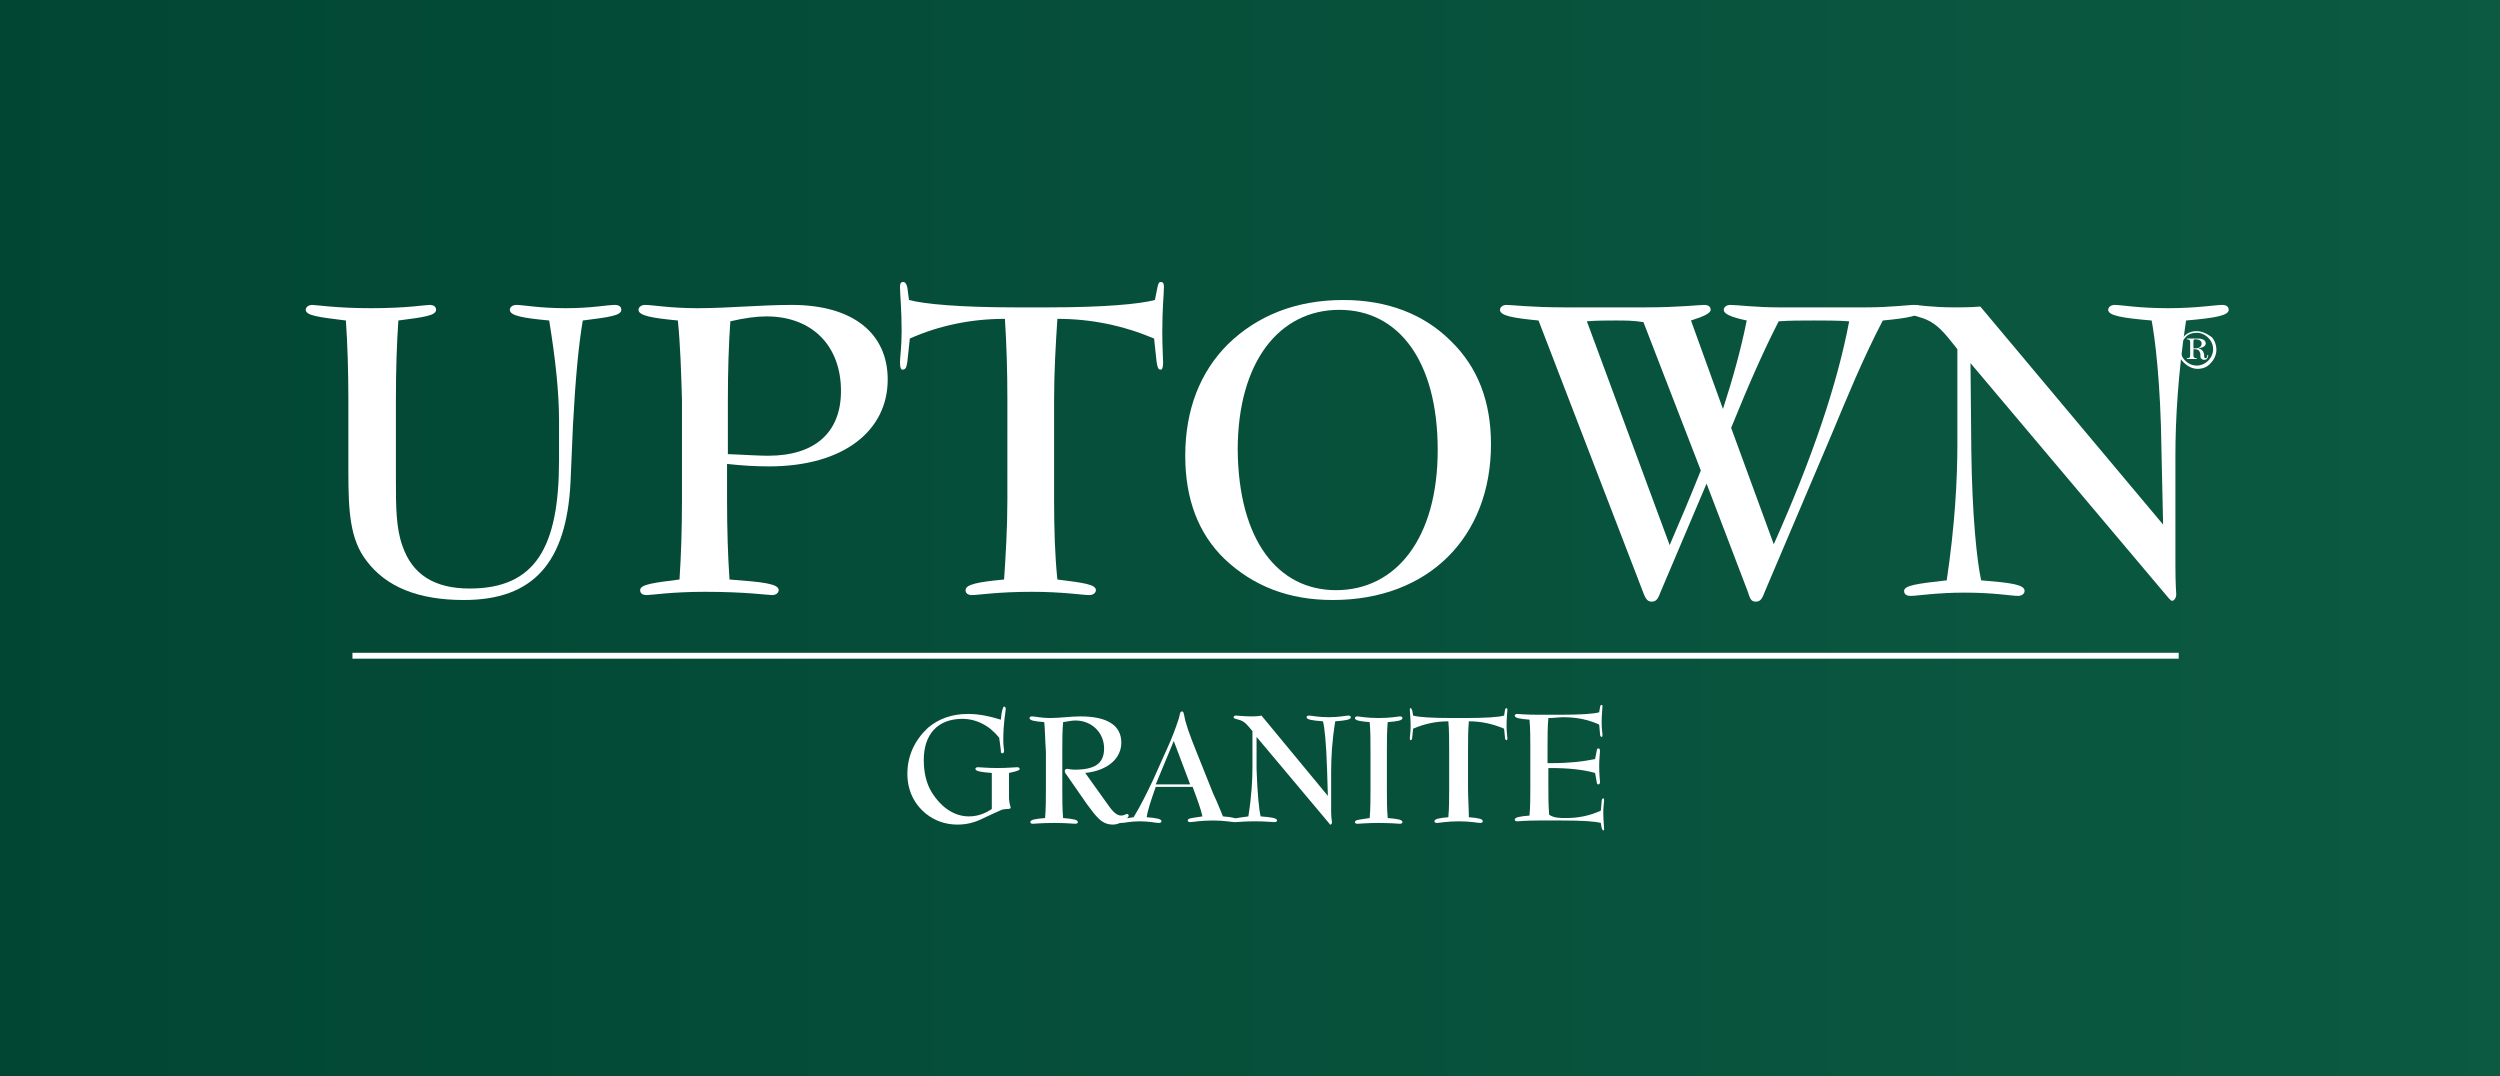 <?xml version="1.0" encoding="utf-8"?>
<!-- Generator: Adobe Illustrator 23.0.0, SVG Export Plug-In . SVG Version: 6.00 Build 0)  -->
<svg version="1.1" id="Layer_1" xmlns="http://www.w3.org/2000/svg" xmlns:xlink="http://www.w3.org/1999/xlink" x="0px" y="0px"
	 viewBox="0 0 305 131.3" style="enable-background:new 0 0 305 131.3;" xml:space="preserve">
<rect x="0" y="0" width="305" height="131.3" fill="#808080" stroke="none"/>
<style type="text/css">
	.st0{clip-path:url(#SVGID_2_);}
	.st1{clip-path:url(#SVGID_4_);}
	.st2{clip-path:url(#SVGID_6_);}
	.st3{clip-path:url(#SVGID_8_);fill:url(#SVGID_9_);}
	.st4{clip-path:url(#SVGID_11_);}
	.st5{clip-path:url(#SVGID_13_);}
	.st6{clip-path:url(#SVGID_15_);}
	.st7{clip-path:url(#SVGID_17_);fill:url(#SVGID_18_);}
	.st8{clip-path:url(#SVGID_20_);}
	.st9{fill:#FFFFFF;}
	.st10{clip-path:url(#SVGID_22_);fill:none;stroke:#FFFFFF;}
	.st11{clip-path:url(#SVGID_24_);fill:#FFFFFF;}
	.st12{clip-path:url(#SVGID_26_);}
	.st13{clip-path:url(#SVGID_28_);}
	.st14{clip-path:url(#SVGID_30_);}
	.st15{clip-path:url(#SVGID_32_);fill:url(#SVGID_33_);}
	.st16{clip-path:url(#SVGID_36_);fill:url(#SVGID_37_);}
	.st17{clip-path:url(#SVGID_36_);enable-background:new    ;}
	.st18{clip-path:url(#SVGID_40_);}
	.st19{clip-path:url(#SVGID_43_);fill:url(#SVGID_44_);}
	.st20{fill:none;stroke:#FFFFFF;stroke-width:0.719;}
	.st21{clip-path:url(#SVGID_46_);fill:#FFFFFF;}
	.st22{enable-background:new    ;}
	.st23{clip-path:url(#SVGID_49_);}
	.st24{clip-path:url(#SVGID_52_);fill:url(#SVGID_53_);}
</style>
<g>
	<g>
		<defs>
			<rect id="SVGID_1_" x="-352.8" width="337.1" height="131.3"/>
		</defs>
		<clipPath id="SVGID_2_">
			<use xlink:href="#SVGID_1_"  style="overflow:visible;"/>
		</clipPath>
		<g class="st0">
			<g>
				<defs>
					<rect id="SVGID_3_" x="-352.8" width="337.1" height="131.3"/>
				</defs>
				<clipPath id="SVGID_4_">
					<use xlink:href="#SVGID_3_"  style="overflow:visible;"/>
				</clipPath>
				<g class="st1">
					<g>
						<g>
							<defs>
								<rect id="SVGID_5_" x="-352.8" y="-7" width="323.1" height="139.3"/>
							</defs>
							<clipPath id="SVGID_6_">
								<use xlink:href="#SVGID_5_"  style="overflow:visible;"/>
							</clipPath>
							<g class="st2">
								<g>
									<defs>
										<rect id="SVGID_7_" x="-343.8" width="305.1" height="131.3"/>
									</defs>
									<clipPath id="SVGID_8_">
										<use xlink:href="#SVGID_7_"  style="overflow:visible;"/>
									</clipPath>
									
										<linearGradient id="SVGID_9_" gradientUnits="userSpaceOnUse" x1="-729.287" y1="-527.28" x2="-728.287" y2="-527.28" gradientTransform="matrix(253.299 111.191 -111.191 253.299 125776.242 214657.219)">
										<stop  offset="0" style="stop-color:#5C6E87"/>
										<stop  offset="1" style="stop-color:#829ABB"/>
									</linearGradient>
									<polygon class="st3" points="-294.5,-112.3 9.7,21.2 -88,243.6 -392.1,110.1 									"/>
								</g>
							</g>
						</g>
					</g>
				</g>
			</g>
		</g>
	</g>
</g>
<g>
	<g>
		<defs>
			<rect id="SVGID_10_" x="-9" width="337.1" height="131.3"/>
		</defs>
		<clipPath id="SVGID_11_">
			<use xlink:href="#SVGID_10_"  style="overflow:visible;"/>
		</clipPath>
		<g class="st4">
			<g>
				<defs>
					<rect id="SVGID_12_" x="-9" width="337.1" height="131.3"/>
				</defs>
				<clipPath id="SVGID_13_">
					<use xlink:href="#SVGID_12_"  style="overflow:visible;"/>
				</clipPath>
				<g class="st5">
					<g>
						<g>
							<defs>
								<rect id="SVGID_14_" x="-9" y="-7" width="323.1" height="139.3"/>
							</defs>
							<clipPath id="SVGID_15_">
								<use xlink:href="#SVGID_14_"  style="overflow:visible;"/>
							</clipPath>
							<g class="st6">
								<g>
									<defs>
										<rect id="SVGID_16_" width="305.1" height="131.3"/>
									</defs>
									<clipPath id="SVGID_17_">
										<use xlink:href="#SVGID_16_"  style="overflow:visible;"/>
									</clipPath>
									
										<linearGradient id="SVGID_18_" gradientUnits="userSpaceOnUse" x1="-728.149" y1="-527.779" x2="-727.149" y2="-527.779" gradientTransform="matrix(253.299 111.191 -111.191 253.299 125776.242 214657.219)">
										<stop  offset="0" style="stop-color:#5C6E87"/>
										<stop  offset="1" style="stop-color:#829ABB"/>
									</linearGradient>
									<polygon class="st7" points="49.3,-112.3 353.4,21.2 255.8,243.6 -48.4,110.1 									"/>
								</g>
							</g>
						</g>
					</g>
				</g>
			</g>
		</g>
	</g>
	<g>
		<defs>
			<rect id="SVGID_19_" x="-9" width="337.1" height="131.3"/>
		</defs>
		<clipPath id="SVGID_20_">
			<use xlink:href="#SVGID_19_"  style="overflow:visible;"/>
		</clipPath>
		<g class="st8">
			<path class="st9" d="M61.8,37.5c0-0.3,0.3-0.6,0.8-0.6c0.8,0,2.8,0.4,6,0.4s5.1-0.4,5.9-0.4c0.5,0,0.8,0.2,0.8,0.6
				c0,0.7-1.5,0.9-4.7,1.3c-0.5,2.8-0.9,7.1-1.2,12.7l-0.3,6.9c-0.5,9.6-4.5,14.2-12.9,14.2c-5.5,0-9.4-1.6-11.8-4.7
				c-2-2.6-2.2-6-2.2-10.8v-8.7c0-3.5-0.1-6.7-0.3-9.6c-3.2-0.4-4.8-0.6-4.8-1.3c0-0.3,0.3-0.6,0.8-0.6s2.9,0.4,7.1,0.4
				s6.6-0.4,7.1-0.4s0.8,0.2,0.8,0.6c0,0.7-1.5,0.9-4.6,1.3c-0.2,2.9-0.3,6.1-0.3,9.6v8.3c0,0.4,0,0.7,0,1.1c0,3.3,0,6.1,0.8,8.3
				c1.2,3.5,3.9,5.1,8.2,5.1c8,0,10.9-4.9,10.9-15.5v-4.9c0-3.2-0.4-7.2-1.2-12C63.4,38.5,61.8,38.2,61.8,37.5z"/>
			<path class="st9" d="M82.2,38.9c-3.2-0.3-4.7-0.6-4.7-1.3c0-0.3,0.3-0.6,0.8-0.6c0.9,0,2.9,0.4,6.4,0.4c3.8,0,7.6-0.4,11.4-0.4
				c7.5,0,11.6,3.5,11.6,9c0,6.1-5.3,10.5-14.4,10.5c-1.6,0-3.3-0.1-5-0.3v4.5c0,3.5,0.1,6.8,0.3,9.6c3.9,0.2,5.8,0.5,5.8,1.3
				c0,0.3-0.3,0.6-0.8,0.6s-3.1-0.4-8.2-0.4c-4.1,0-6.5,0.4-7.1,0.4c-0.5,0-0.8-0.2-0.8-0.6c0-0.7,1.6-0.9,4.7-1.3
				c0.2-2.9,0.3-6.2,0.3-9.6V48.4C82.6,45,82.5,41.8,82.2,38.9z M93.2,55.2c5.7,0,8.9-2.9,8.9-7.9c0-5.5-3.5-9-9-9
				c-1.2,0-2.7,0.2-4.4,0.6c-0.2,2.9-0.3,6.1-0.3,9.6v6.4C90.5,55.1,92.1,55.2,93.2,55.2z"/>
			<path class="st9" d="M130.1,38.6c-0.2,3-0.4,6.3-0.4,9.8v12.1c0,3.5,0.1,6.7,0.4,9.6c3.2,0.4,4.7,0.6,4.7,1.3
				c0,0.3-0.3,0.6-0.8,0.6c-0.8,0-3.1-0.4-6.9-0.4c-4.2,0-6.6,0.4-7.3,0.4c-0.5,0-0.8-0.2-0.8-0.6c0-0.7,1.5-1,4.7-1.3
				c0.2-2.9,0.4-6.1,0.4-9.6V48.4c0-3.4-0.1-6.7-0.3-9.8c-4.1,0-7.9,0.8-11.5,2.4l-0.3,2.8c-0.1,0.7-0.2,1-0.6,1
				c-0.2,0-0.3-0.3-0.3-0.9c0-0.6,0.2-1.9,0.2-3.8c0-2.7-0.2-4.5-0.2-5.3c0-0.4,0.1-0.6,0.4-0.6c0.2,0,0.4,0.2,0.5,0.7l0.2,1.5
				c1.9,0.5,6.2,0.9,12.9,0.9h4c6.7,0,11-0.4,12.9-0.9l0.3-1.5c0.1-0.5,0.2-0.7,0.4-0.7c0.3,0,0.4,0.2,0.4,0.6
				c0,0.8-0.2,2.6-0.2,5.3c0,2,0.1,3.2,0.1,3.8s-0.1,0.9-0.3,0.9c-0.3,0-0.4-0.3-0.5-1l-0.3-2.8C138.1,39.4,134.3,38.6,130.1,38.6z"
				/>
			<path class="st9" d="M148.4,67.7c-3.2-3.1-4.8-7.3-4.8-12.5c0-5.5,1.8-10.1,5.2-13.5c3.5-3.5,8.3-5.4,13.9-5.4
				c5.3,0,9.7,1.7,13,4.9c3.2,3.2,4.9,7.3,4.9,12.5c0,11.3-7.6,18.8-19.2,18.8C156.2,72.7,151.9,71,148.4,67.7z M162,71.5
				c7.2,0,12.3-6.2,12.3-17c0-10.9-4.7-17-11.9-17s-12.3,6.3-12.3,17C150.1,65.4,154.8,71.5,162,71.5z"/>
			<path class="st9" d="M208.9,37.5c0-0.3,0.3-0.6,0.8-0.6c0.9,0,2.9,0.3,6,0.3h10.5c3,0,5-0.3,6-0.3c0.5,0,0.8,0.2,0.8,0.6
				c0,0.7-1.5,1-4.7,1.3c-2.4,4.8-4.4,9.4-6.2,13.7L214,71.7c-0.3,0.8-0.5,1.2-1.1,1.2s-0.7-0.4-1-1.3l-5-13l-5.6,13.1
				c-0.3,0.8-0.5,1.2-1.1,1.2s-0.8-0.5-1.1-1.3l-12.6-32.7c-3.2-0.3-4.7-0.6-4.7-1.3c0-0.3,0.3-0.6,0.8-0.6c0.6,0,2.9,0.3,7.1,0.3
				h9.7c4.1,0,6.5-0.3,7.1-0.3c0.5,0,0.8,0.2,0.8,0.6c0,0.4-0.8,0.8-2.4,1.3l3.9,10.7c1.2-3.7,2.2-7.2,2.8-10.7
				C209.8,38.4,208.9,38,208.9,37.5z M195.7,38.8c-1.1,0-2.3,0-3.5,0.1l10,27.1c1.3-3,2.6-6,3.8-9.1l-6.9-18
				C198,38.8,196.8,38.8,195.7,38.8z M214.9,65.9c4.6-10.2,7.7-19.1,9.1-27c-1.4-0.1-2.9-0.1-4.3-0.1c-1.5,0-2.9,0-4.3,0.1
				c-1.8,3.5-3.7,7.7-5.8,12.9L214.9,65.9z"/>
			<path class="st9" d="M238.8,54.5c0.1,8.1,0.7,13.5,1.2,15.8c3.6,0.3,5.3,0.5,5.3,1.3c0,0.3-0.3,0.6-0.8,0.6
				c-0.8,0-2.9-0.4-6.5-0.4c-3.5,0-5.7,0.4-6.5,0.4c-0.5,0-0.8-0.2-0.8-0.6c0-0.7,1.7-0.9,5.2-1.3c1-6.7,1.3-12.2,1.3-16.4V42.3
				c-1.6-2-2.5-3.2-4.6-3.9c-0.9-0.3-1.6-0.4-1.6-0.9c0-0.3,0.3-0.6,0.8-0.6c0.6,0,2.3,0.3,5,0.3c0.9,0,2,0,3.2-0.1l22,26.4l-0.2-9
				c-0.1-8.3-0.8-13.7-1.2-15.8c-3.6-0.3-5.3-0.6-5.3-1.3c0-0.3,0.3-0.6,0.8-0.6c0.8,0,2.9,0.4,6.5,0.4c3.5,0,5.7-0.4,6.5-0.4
				c0.5,0,0.8,0.2,0.8,0.6c0,0.7-1.7,1-5.2,1.3c-1,6.6-1.3,12.1-1.3,16.3v13.3c0,2.2,0.1,3.3,0.1,3.5c0,0.5-0.3,0.8-0.5,0.8
				c-0.1,0-0.2-0.1-0.4-0.3l-24-28.5L238.8,54.5z"/>
		</g>
	</g>
	<g>
		<defs>
			<rect id="SVGID_21_" x="-9" width="337.1" height="131.3"/>
		</defs>
		<clipPath id="SVGID_22_">
			<use xlink:href="#SVGID_21_"  style="overflow:visible;"/>
		</clipPath>
		<line class="st10" x1="42.8" y1="79.4" x2="263.9" y2="79.4"/>
	</g>
</g>
<g>
	<g>
		<defs>
			<rect id="SVGID_23_" x="265.3" y="39.5" width="4.5" height="4.5"/>
		</defs>
		<clipPath id="SVGID_24_">
			<use xlink:href="#SVGID_23_"  style="overflow:visible;"/>
		</clipPath>
		<path class="st11" d="M267.1,41.7v-0.9c0-0.2,0.1-0.2,0.3-0.2c0.4,0,0.7,0.2,0.7,0.5c0,0.4-0.3,0.6-0.8,0.6h-0.1
			C267.2,41.7,267.1,41.7,267.1,41.7z M266.3,40.5L266.3,40.5c0.3,0.1,0.4,0.2,0.4,0.4v1.7c0,0.2-0.1,0.3-0.4,0.3V43h1.2v-0.1
			c-0.3,0-0.4-0.1-0.4-0.3v-0.8h0.1c0.4,0,0.6,0.1,0.7,0.4c0.1,0.2,0,0.5,0.1,0.7c0.1,0.1,0.2,0.2,0.4,0.2c0.3,0,0.5-0.2,0.5-0.6
			l0,0h-0.1c0,0.3-0.1,0.4-0.2,0.4c-0.2,0-0.2-0.2-0.2-0.5c-0.1-0.4-0.3-0.6-0.7-0.7c0.6-0.1,0.9-0.3,0.9-0.6c0-0.4-0.4-0.6-1-0.6
			L266.3,40.5L266.3,40.5z M267.5,39.8c0.5,0,1,0.2,1.4,0.6c0.4,0.4,0.6,0.9,0.6,1.4s-0.2,1-0.6,1.4s-0.9,0.6-1.4,0.6
			s-1-0.2-1.4-0.6c-0.4-0.4-0.6-0.9-0.6-1.4s0.2-1,0.6-1.4C266.5,40,267,39.8,267.5,39.8 M267.5,39.5c-0.6,0-1.2,0.2-1.6,0.7
			c-0.4,0.4-0.7,1-0.7,1.6s0.2,1.2,0.7,1.6c0.4,0.4,1,0.7,1.6,0.7s1.2-0.2,1.6-0.7c0.4-0.4,0.7-1,0.7-1.6s-0.2-1.2-0.7-1.6
			C268.7,39.8,268.1,39.5,267.5,39.5"/>
	</g>
</g>
<g>
	<path class="st9" d="M105,95.9v-4.5c0-1.3,0-2.4-0.1-3.5c-1.2-0.1-1.7-0.2-1.7-0.5c0-0.1,0.1-0.2,0.3-0.2c0.4,0,1.1,0.2,2.2,0.2
		s2.2-0.2,3.3-0.2c4.2,0,6.8,2.4,6.8,6.3c0,4-2.8,6.7-7,6.7c-1,0-2.1-0.2-3.2-0.2c-1,0-1.7,0.2-2.1,0.2c-0.2,0-0.3-0.1-0.3-0.2
		c0-0.3,0.6-0.3,1.7-0.5C105,98.3,105,97.2,105,95.9z M108.6,99.7c3,0,4.9-2.1,4.9-5.9c0-4-1.8-6.2-4.7-6.2c-0.5,0-1,0.1-1.5,0.3
		c-0.1,1.1-0.1,2.2-0.1,3.5v4.5c0,1.3,0,2.5,0.1,3.5C107.6,99.6,108.1,99.7,108.6,99.7z"/>
	<path class="st9" d="M119,98.5c-1.2-1.1-1.8-2.7-1.8-4.6c0-2,0.6-3.7,1.9-5s3-2,5.1-2c1.9,0,3.6,0.6,4.8,1.8
		c1.2,1.2,1.8,2.7,1.8,4.6c0,4.1-2.8,6.9-7.1,6.9C121.9,100.3,120.3,99.7,119,98.5z M124,99.9c2.7,0,4.5-2.3,4.5-6.2
		c0-4-1.7-6.2-4.4-6.2c-2.7,0-4.5,2.3-4.5,6.2S121.4,99.9,124,99.9z"/>
	<path class="st9" d="M136.8,99.9c0,0.1-0.1,0.2-0.3,0.2c-0.3,0-1.1-0.1-2.4-0.1c-1,0-1.7,0.1-2.1,0.1c-0.2,0-0.3-0.1-0.3-0.2
		c0-0.3,0.6-0.3,1.7-0.5c0.3-0.9,0.5-2.4,0.7-4.4l0.5-5.6l-0.4-0.5c-0.4-0.6-0.8-1-1.1-1.1c-0.6-0.2-1-0.2-1-0.4
		c0-0.1,0.1-0.2,0.3-0.2c0.5,0,1.1,0.1,1.9,0.1c0.1,0,0.3,0,0.4,0c0.2,0,0.5,0,0.8,0L140,95l3.4-7.8c0.4,0.1,0.7,0.1,1,0.1
		c0.1,0,0.2,0,0.3,0c0.8,0,1.4-0.1,1.8-0.1c0.2,0,0.3,0.1,0.3,0.2c0,0.3-0.6,0.4-1.7,0.5l0.4,8.7c0.1,1,0.2,1.9,0.3,2.8
		c1.2,0.1,1.8,0.2,1.8,0.5c0,0.1-0.1,0.2-0.3,0.2s-1.1-0.1-2.6-0.1s-2.4,0.1-2.6,0.1c-0.2,0-0.3-0.1-0.3-0.2c0-0.3,0.6-0.3,1.7-0.5
		c0-1.1,0-2.2-0.1-3.2l-0.4-6.9c-1.4,3-2.4,5.1-2.8,6.1l-0.5,1.2c-0.2,0.4-0.2,0.6-0.4,0.6c-0.1,0-0.2-0.1-0.3-0.3l-4-7l-0.3,4.1
		c0,0.6-0.1,1.2-0.1,1.8c0,1.2,0.1,2.4,0.3,3.5C136.2,99.6,136.8,99.6,136.8,99.9z"/>
	<path class="st9" d="M154.9,99.6c1.4,0,2.9-0.3,4.1-0.8l0.1-1.1c0-0.3,0.1-0.4,0.2-0.4c0.1,0,0.1,0.1,0.1,0.3
		c0,0.2-0.1,0.7-0.1,1.4c0,1,0.1,1.7,0.1,2c0,0.2,0,0.2-0.1,0.2s-0.1-0.1-0.2-0.3l-0.1-0.6c-0.7-0.2-2.3-0.3-4.7-0.3h-2.7
		c-1.7,0-2.5,0.1-2.7,0.1s-0.3-0.1-0.3-0.2c0-0.3,0.6-0.4,1.7-0.5c0.1-1.1,0.1-2.3,0.1-3.5v-4.5c0-1.3,0-2.4-0.1-3.5
		c-1.2-0.1-1.7-0.2-1.7-0.5c0-0.1,0.1-0.2,0.3-0.2c0.1,0,1,0.1,2.6,0.1h2.6c2.5,0,4.1-0.1,4.7-0.3l0.1-0.6c0-0.2,0.1-0.3,0.2-0.3
		c0.1,0,0.1,0.1,0.1,0.2c0,0.3-0.1,1-0.1,2c0,0.7,0.1,1.2,0.1,1.4c0,0.2,0,0.3-0.1,0.3s-0.2-0.1-0.2-0.4l-0.1-1.1
		c-1.2-0.6-2.7-0.8-4.3-0.8c-0.5,0-1.1,0.1-1.8,0.1c-0.1,1.1-0.1,2.2-0.1,3.5v1.9c0.2,0,0.4,0,0.6,0c2.1,0,3.8-0.2,5.2-0.5l0.2-1
		c0-0.2,0.1-0.3,0.2-0.3c0.1,0,0.2,0.1,0.2,0.3c0,0.3-0.1,0.9-0.1,1.9s0.1,1.6,0.1,1.9c0,0.2-0.1,0.3-0.2,0.3
		c-0.1,0-0.2-0.1-0.2-0.3l-0.2-1c-1.4-0.4-3.2-0.6-5.4-0.6c-0.1,0-0.2,0-0.3,0V96c0,1.3,0,2.5,0.1,3.5
		C153.4,99.5,154.2,99.6,154.9,99.6z"/>
	<path class="st9" d="M162.9,100.4c-0.1,0.5-0.1,0.8-0.3,0.8c-0.1,0-0.2-0.1-0.2-0.3c0-0.3,0.2-1.2,0.2-2.8c0-1.6-0.1-2.5-0.1-2.6
		c0-0.2,0.1-0.3,0.2-0.3c0.1,0,0.2,0.1,0.2,0.4l0.2,1.3c1.2,1.4,2.9,2.2,4.7,2.2c1.9,0,2.9-0.8,2.9-1.9c0-1.5-1.3-1.9-3.9-2.4
		c-1.3-0.2-2.3-0.4-3.1-1.1c-0.7-0.6-1.1-1.5-1.1-2.6c0-2.5,1.7-4.1,4.6-4.1c1.1,0,2.3,0.3,3.4,0.7l0.2-0.7c0.1-0.5,0.1-0.8,0.3-0.8
		c0.1,0,0.2,0.1,0.2,0.3c0,0.1-0.3,1.3-0.3,3.8c0,0.2,0,0.4,0,0.6s-0.1,0.3-0.2,0.3c-0.2,0-0.2-0.1-0.2-0.4l-0.1-1
		c-1.1-1.1-2.6-1.6-4.2-1.6c-1.9,0-3,0.9-3,2.1c0,0.5,0.2,0.9,0.6,1.2c0.9,0.7,2.2,0.7,3.8,1c2.5,0.4,3.7,1.7,3.7,3.8
		c0,2.6-1.8,4.2-4.8,4.2c-1.1,0-2.3-0.3-3.5-0.8L162.9,100.4z"/>
	<path class="st9" d="M180.1,87.8c-0.1,1.1-0.1,2.3-0.1,3.6v4.5c0,1.3,0.1,2.5,0.1,3.5c1.2,0.1,1.7,0.2,1.7,0.5
		c0,0.1-0.1,0.2-0.3,0.2c-0.3,0-1.2-0.2-2.6-0.2c-1.5,0-2.4,0.2-2.7,0.2c-0.2,0-0.3-0.1-0.3-0.2c0-0.3,0.6-0.4,1.7-0.5
		c0.1-1.1,0.1-2.3,0.1-3.5v-4.5c0-1.3,0-2.5-0.1-3.6c-1.5,0-2.9,0.3-4.2,0.9l-0.1,1c0,0.3-0.1,0.4-0.2,0.4c-0.1,0-0.1-0.1-0.1-0.3
		c0-0.2,0.1-0.7,0.1-1.4c0-1-0.1-1.6-0.1-2c0-0.2,0-0.2,0.1-0.2s0.1,0.1,0.2,0.3l0.1,0.6c0.7,0.2,2.3,0.3,4.8,0.3h1.5
		c2.5,0,4.1-0.1,4.7-0.3l0.1-0.6c0-0.2,0.1-0.3,0.2-0.3c0.1,0,0.1,0.1,0.1,0.2c0,0.3-0.1,1-0.1,2c0,0.7,0.1,1.2,0.1,1.4
		c0,0.2,0,0.3-0.1,0.3s-0.2-0.1-0.2-0.4l-0.1-1C183,88.1,181.6,87.8,180.1,87.8z"/>
	<path class="st9" d="M187.4,87.9c-1.2-0.1-1.7-0.2-1.7-0.5c0-0.1,0.1-0.2,0.3-0.2s1.1,0.2,2.6,0.2s2.4-0.2,2.6-0.2
		c0.2,0,0.3,0.1,0.3,0.2c0,0.3-0.6,0.4-1.7,0.5c-0.1,1.1-0.1,2.2-0.1,3.5v4.5c0,1.3,0,2.5,0.1,3.5c1.2,0.1,1.7,0.2,1.7,0.5
		c0,0.1-0.1,0.2-0.3,0.2s-1.1-0.1-2.6-0.1s-2.4,0.1-2.6,0.1c-0.2,0-0.3-0.1-0.3-0.2c0-0.3,0.6-0.3,1.7-0.5c0.1-1.1,0.1-2.3,0.1-3.5
		v-4.5C187.5,90.1,187.5,89,187.4,87.9z"/>
	<path class="st9" d="M204,87c0.1-0.5,0.1-0.8,0.3-0.8c0.1,0,0.2,0.1,0.2,0.3c0,0.2-0.4,1.7-0.4,4.8c0,0.2,0,0.4,0,0.6
		s-0.1,0.3-0.2,0.3c-0.2,0-0.2-0.1-0.2-0.4l-0.1-1.4c-0.9-1.9-2.3-2.9-3.9-2.9c-2.6,0-4.5,2.3-4.5,6.2c0,3.6,2,5.9,4.6,5.9
		c1.2,0,2.5-0.5,3.5-1.4c0.5-0.4,0.7-0.8,0.9-0.8c0.1,0,0.2,0.1,0.2,0.1c0,0.1-0.2,0.5-0.7,1c-1.4,1.4-2.8,1.9-4.8,1.9
		c-3.6,0-6-2.6-6-6.3c0-1.9,0.6-3.6,1.7-4.8c1.3-1.4,3.1-2.2,5.1-2.2c1.3,0,2.6,0.3,4.1,0.9L204,87z"/>
</g>
<g>
	<g>
		<defs>
			<rect id="SVGID_25_" x="-9" y="-177.6" width="337.1" height="131.3"/>
		</defs>
		<clipPath id="SVGID_26_">
			<use xlink:href="#SVGID_25_"  style="overflow:visible;"/>
		</clipPath>
		<g class="st12">
			<g>
				<defs>
					<rect id="SVGID_27_" x="-9" y="-177.6" width="337.1" height="131.3"/>
				</defs>
				<clipPath id="SVGID_28_">
					<use xlink:href="#SVGID_27_"  style="overflow:visible;"/>
				</clipPath>
				<g class="st13">
					<g>
						<g>
							<defs>
								<rect id="SVGID_29_" x="-9" y="-184.6" width="323.1" height="139.3"/>
							</defs>
							<clipPath id="SVGID_30_">
								<use xlink:href="#SVGID_29_"  style="overflow:visible;"/>
							</clipPath>
							<g class="st14">
								<g>
									<defs>
										<rect id="SVGID_31_" y="-177.6" width="305.1" height="131.3"/>
									</defs>
									<clipPath id="SVGID_32_">
										<use xlink:href="#SVGID_31_"  style="overflow:visible;"/>
									</clipPath>
									
										<linearGradient id="SVGID_33_" gradientUnits="userSpaceOnUse" x1="-728.407" y1="-528.367" x2="-727.407" y2="-528.367" gradientTransform="matrix(253.299 111.191 -111.191 253.299 125776.242 214657.219)">
										<stop  offset="0" style="stop-color:#5C6E87"/>
										<stop  offset="1" style="stop-color:#829ABB"/>
									</linearGradient>
									<polygon class="st15" points="49.3,-289.9 353.4,-156.4 255.8,66 -48.4,-67.5 									"/>
								</g>
							</g>
						</g>
					</g>
				</g>
			</g>
		</g>
	</g>
</g>
<rect x="0.7" y="0.9" class="st9" width="305.7" height="130.6"/>
<g>
	<defs>
		<rect id="SVGID_34_" x="-0.2" width="307.4" height="132.3"/>
	</defs>
	<linearGradient id="SVGID_35_" gradientUnits="userSpaceOnUse" x1="-0.157" y1="66.15" x2="307.273" y2="66.15">
		<stop  offset="0" style="stop-color:#014633"/>
		<stop  offset="1" style="stop-color:#0C5A42"/>
	</linearGradient>
	<use xlink:href="#SVGID_34_"  style="overflow:visible;fill:url(#SVGID_35_);"/>
	<clipPath id="SVGID_36_">
		<use xlink:href="#SVGID_34_"  style="overflow:visible;"/>
	</clipPath>
	<linearGradient id="SVGID_37_" gradientUnits="userSpaceOnUse" x1="0.707" y1="66.15" x2="306.411" y2="66.15">
		<stop  offset="0" style="stop-color:#014633"/>
		<stop  offset="1" style="stop-color:#0C5A42"/>
	</linearGradient>
	<rect x="0.7" y="0.9" class="st16" width="305.7" height="130.6"/>
	<g class="st17">
		<g>
			<defs>
				<rect id="SVGID_38_" x="-12.8" y="-9.8" width="332.7" height="143.5"/>
			</defs>
			<linearGradient id="SVGID_39_" gradientUnits="userSpaceOnUse" x1="-12.773" y1="61.945" x2="319.889" y2="61.945">
				<stop  offset="0" style="stop-color:#014633"/>
				<stop  offset="1" style="stop-color:#0C5A42"/>
			</linearGradient>
			<use xlink:href="#SVGID_38_"  style="overflow:visible;fill:url(#SVGID_39_);"/>
			<clipPath id="SVGID_40_">
				<use xlink:href="#SVGID_38_"  style="overflow:visible;"/>
			</clipPath>
			<g class="st18">
				<defs>
					<rect id="SVGID_41_" x="-0.2" width="307.4" height="132.3"/>
				</defs>
				<linearGradient id="SVGID_42_" gradientUnits="userSpaceOnUse" x1="-0.157" y1="66.15" x2="307.273" y2="66.15">
					<stop  offset="0" style="stop-color:#014633"/>
					<stop  offset="1" style="stop-color:#0C5A42"/>
				</linearGradient>
				<use xlink:href="#SVGID_41_"  style="overflow:visible;fill:url(#SVGID_42_);"/>
				<clipPath id="SVGID_43_">
					<use xlink:href="#SVGID_41_"  style="overflow:visible;"/>
				</clipPath>
				
					<linearGradient id="SVGID_44_" gradientUnits="userSpaceOnUse" x1="-385.236" y1="318.144" x2="-383.834" y2="318.144" gradientTransform="matrix(219.314 0 0 -219.314 84487.406 69839.453)">
					<stop  offset="0" style="stop-color:#014633"/>
					<stop  offset="1" style="stop-color:#0C5A42"/>
				</linearGradient>
				<rect x="-0.2" y="0" class="st19" width="307.4" height="132.3"/>
			</g>
		</g>
	</g>
</g>
<g>
	<path class="st9" d="M62.2,37.8c0-0.3,0.3-0.6,0.8-0.6c0.8,0,2.8,0.4,6,0.4s5.1-0.4,6-0.4c0.5,0,0.8,0.2,0.8,0.6
		c0,0.7-1.5,0.9-4.7,1.3c-0.5,2.9-0.9,7.1-1.2,12.8l-0.3,7c-0.5,9.7-4.5,14.3-13,14.3c-5.6,0-9.5-1.6-11.9-4.8
		c-2-2.6-2.2-6-2.2-10.9v-8.7c0-3.5-0.1-6.7-0.3-9.7c-3.3-0.4-4.9-0.6-4.9-1.3c0-0.3,0.3-0.6,0.8-0.6c0.5,0,2.9,0.4,7.2,0.4
		s6.6-0.4,7.1-0.4c0.5,0,0.8,0.2,0.8,0.6c0,0.7-1.5,0.9-4.6,1.3c-0.2,2.9-0.3,6.1-0.3,9.7v8.4c0,0.4,0,0.7,0,1.1
		c0,3.4,0,6.1,0.8,8.3c1.2,3.5,3.9,5.2,8.2,5.2c8,0,10.9-5,10.9-15.6v-5c0-3.2-0.4-7.2-1.2-12.1C63.7,38.8,62.2,38.5,62.2,37.8z"/>
	<path class="st9" d="M82.7,39.1c-3.2-0.3-4.8-0.6-4.8-1.3c0-0.3,0.3-0.6,0.8-0.6c0.9,0,3,0.4,6.4,0.4c3.8,0,7.6-0.4,11.5-0.4
		c7.5,0,11.7,3.5,11.7,9.1c0,6.2-5.3,10.6-14.5,10.6c-1.6,0-3.3-0.1-5.1-0.3V61c0,3.5,0.1,6.8,0.3,9.7C93,71,95,71.2,95,72
		c0,0.3-0.3,0.6-0.8,0.6c-0.5,0-3.2-0.4-8.2-0.4c-4.1,0-6.5,0.4-7.1,0.4c-0.5,0-0.8-0.2-0.8-0.6c0-0.7,1.6-0.9,4.8-1.3
		c0.2-3,0.3-6.2,0.3-9.7V48.8C83.1,45.3,83,42.1,82.7,39.1z M93.7,55.6c5.8,0,8.9-2.9,8.9-7.9c0-5.5-3.5-9.1-9.1-9.1
		c-1.2,0-2.7,0.2-4.4,0.6c-0.2,2.9-0.3,6.1-0.3,9.7v6.5C91,55.5,92.7,55.6,93.7,55.6z"/>
	<path class="st9" d="M129,38.9c-0.2,3.1-0.4,6.4-0.4,9.9V61c0,3.5,0.1,6.8,0.4,9.7c3.2,0.4,4.7,0.6,4.7,1.3c0,0.3-0.3,0.6-0.8,0.6
		c-0.8,0-3.2-0.4-7-0.4c-4.2,0-6.6,0.4-7.3,0.4c-0.5,0-0.8-0.2-0.8-0.6c0-0.7,1.5-1,4.7-1.3c0.2-3,0.4-6.2,0.4-9.7V48.8
		c0-3.5-0.1-6.8-0.3-9.9c-4.1,0-8,0.8-11.6,2.4l-0.3,2.8c-0.1,0.7-0.2,1-0.6,1c-0.2,0-0.3-0.3-0.3-0.9c0-0.6,0.2-1.9,0.2-3.8
		c0-2.7-0.2-4.5-0.2-5.4c0-0.4,0.1-0.6,0.4-0.6c0.2,0,0.4,0.2,0.5,0.7l0.2,1.5c1.9,0.5,6.2,0.9,13,0.9h4c6.8,0,11.1-0.4,13-0.9
		l0.3-1.5c0.1-0.5,0.2-0.7,0.4-0.7c0.3,0,0.4,0.2,0.4,0.6c0,0.8-0.2,2.6-0.2,5.4c0,2,0.1,3.3,0.1,3.8c0,0.6-0.1,0.9-0.3,0.9
		c-0.3,0-0.4-0.3-0.5-1l-0.3-2.8C137,39.7,133.1,38.9,129,38.9z"/>
	<path class="st9" d="M149.4,68.2c-3.2-3.1-4.8-7.3-4.8-12.6c0-5.6,1.8-10.2,5.2-13.6c3.6-3.5,8.3-5.4,14.1-5.4
		c5.3,0,9.8,1.7,13.1,5c3.3,3.2,4.9,7.4,4.9,12.6c0,11.3-7.6,19-19.3,19C157.2,73.2,152.9,71.5,149.4,68.2z M163,72
		c7.3,0,12.4-6.3,12.4-17.1c0-10.9-4.8-17.1-12-17.1c-7.3,0-12.4,6.3-12.4,17.1C151.1,65.9,155.9,72,163,72z"/>
	<path class="st9" d="M210.3,37.8c0-0.3,0.3-0.6,0.8-0.6c0.9,0,3,0.3,6,0.3h10.5c3.1,0,5.1-0.3,6-0.3c0.5,0,0.8,0.2,0.8,0.6
		c0,0.7-1.5,1-4.7,1.3c-2.5,4.8-4.4,9.5-6.2,13.8l-8.2,19.3c-0.3,0.8-0.5,1.2-1.1,1.2c-0.6,0-0.7-0.4-1-1.3l-5-13.1l-5.6,13.2
		c-0.3,0.8-0.5,1.2-1.1,1.2c-0.6,0-0.8-0.5-1.1-1.3l-12.7-33c-3.2-0.3-4.7-0.6-4.7-1.3c0-0.3,0.3-0.6,0.8-0.6c0.6,0,3,0.3,7.1,0.3
		h9.8c4.1,0,6.6-0.3,7.2-0.3c0.5,0,0.8,0.2,0.8,0.6c0,0.4-0.8,0.8-2.4,1.3l3.9,10.8c1.2-3.7,2.2-7.3,2.9-10.8
		C211.2,38.7,210.3,38.3,210.3,37.8z M197.1,39.1c-1.1,0-2.3,0-3.5,0.1l10.1,27.3c1.3-3,2.6-6.1,3.8-9.1l-7-18.1
		C199.3,39.1,198.2,39.1,197.1,39.1z M216.4,66.4c4.6-10.3,7.7-19.3,9.2-27.2c-1.4-0.1-2.9-0.1-4.3-0.1c-1.5,0-2.9,0-4.3,0.1
		c-1.8,3.5-3.7,7.8-5.8,13L216.4,66.4z"/>
	<path class="st9" d="M240.5,54.9c0.1,8.2,0.7,13.6,1.2,15.9c3.6,0.3,5.3,0.5,5.3,1.3c0,0.3-0.3,0.6-0.8,0.6c-0.8,0-2.9-0.4-6.5-0.4
		c-3.5,0-5.8,0.4-6.6,0.4c-0.5,0-0.8-0.2-0.8-0.6c0-0.7,1.7-0.9,5.2-1.3c1-6.7,1.3-12.3,1.3-16.5V42.6c-1.6-2-2.5-3.3-4.6-3.9
		c-0.9-0.3-1.6-0.4-1.6-0.9c0-0.3,0.3-0.6,0.8-0.6c0.6,0,2.3,0.3,5,0.3c0.9,0,2,0,3.2-0.1L263.9,64l-0.2-9
		c-0.1-8.4-0.8-13.8-1.2-15.9c-3.6-0.3-5.3-0.6-5.3-1.3c0-0.3,0.3-0.6,0.8-0.6c0.8,0,2.9,0.4,6.5,0.4c3.5,0,5.8-0.4,6.6-0.4
		c0.5,0,0.8,0.2,0.8,0.6c0,0.7-1.7,1-5.2,1.3c-1,6.6-1.3,12.2-1.3,16.5V69c0,2.2,0.1,3.4,0.1,3.5c0,0.5-0.3,0.8-0.5,0.8
		c-0.1,0-0.2-0.1-0.4-0.3l-24.2-28.7L240.5,54.9z"/>
</g>
<g>
	<path class="st9" d="M122.2,87c0.1-0.5,0.2-0.8,0.3-0.8c0.1,0,0.2,0.1,0.2,0.3c0,0.3-0.3,1.6-0.3,3.8c0,0.7,0.1,1.1,0.1,1.3
		c0,0.2-0.1,0.3-0.2,0.3c-0.2,0-0.2-0.1-0.2-0.4l-0.2-1.5c-1.2-1.5-2.8-2.3-4.5-2.3c-3,0-4.7,1.9-4.7,5c0,1.5,0.3,2.9,1,4
		c1.2,1.9,2.8,2.9,4.5,2.9c1,0,1.9-0.3,2.8-0.9v-4.4c-1.3-0.1-2-0.2-2-0.5c0-0.1,0.1-0.2,0.3-0.2c0.3,0,1.1,0.1,2.4,0.1
		c1.3,0,2.1-0.1,2.4-0.1c0.2,0,0.3,0.1,0.3,0.2c0,0.2-0.4,0.3-1.3,0.5v2.9c0,0.9,0.2,1.2,0.2,1.3c0,0.3-0.4,0.1-1.1,0.3
		c-0.5,0.2-1.3,0.6-2.4,1.1c-1,0.5-2,0.7-3,0.7c-1.5,0-2.8-0.5-3.8-1.3c-1.5-1.2-2.3-2.9-2.3-4.9c0-2.2,0.9-4.1,2.5-5.6
		c1.3-1.1,2.9-1.7,4.9-1.7c1.4,0,2.7,0.3,4,0.7L122.2,87z"/>
	<path class="st9" d="M127.4,88.1c-1.2-0.1-1.8-0.2-1.8-0.5c0-0.1,0.1-0.2,0.3-0.2c0.4,0,1.1,0.2,2.2,0.2c1.2,0,2.5-0.2,3.7-0.2
		c3.3,0,5,1.1,5,3.2c0,1.9-1.6,3.4-4.4,3.7l2.5,3.5c0.7,1,1.2,1.7,1.9,1.7c0.3,0,0.6-0.2,0.7-0.2c0.1,0,0.2,0.1,0.2,0.2
		c0,0.3-1,1.1-1.9,1.1c-1.4,0-2-0.9-3.2-2.5l-2.5-3.6c-0.1-0.1-0.2-0.3-0.2-0.4c0-0.2,0.1-0.3,0.3-0.3c0.1,0,0.5,0.1,0.9,0.1
		c2.4,0,3.6-0.7,3.6-2.6c0-1.9-1.5-3.4-3.5-3.4c-0.4,0-0.9,0.1-1.5,0.2c-0.1,1.1-0.1,2.3-0.1,3.6v4.5c0,1.3,0,2.5,0.1,3.6
		c1.2,0.1,1.8,0.2,1.8,0.5c0,0.1-0.1,0.2-0.3,0.2c-0.2,0-1.1-0.1-2.6-0.1c-1.5,0-2.4,0.1-2.6,0.1c-0.2,0-0.3-0.1-0.3-0.2
		c0-0.3,0.6-0.4,1.8-0.5c0.1-1.1,0.1-2.3,0.1-3.6v-4.5C127.5,90.3,127.5,89.1,127.4,88.1z"/>
	<path class="st9" d="M139.9,99.7c1.2,0.1,1.8,0.2,1.8,0.5c0,0.1-0.1,0.2-0.3,0.2c-0.4,0-1.2-0.2-2.3-0.2c-1.2,0-1.9,0.2-2.3,0.2
		c-0.2,0-0.3-0.1-0.3-0.2c0-0.3,0.6-0.3,1.8-0.5c0.8-1.3,1.6-2.9,2.4-4.6l1.7-3.8c0.6-1.3,1-2.4,1.3-3.3c0.3-0.8,0.2-1.2,0.5-1.2
		c0.2,0,0.2,0.2,0.3,0.6c0.1,0.7,0.6,2.2,1.5,4.4l2,5c0.2,0.4,0.6,1.3,1.2,2.8c1.2,0.1,1.7,0.2,1.7,0.5c0,0.1-0.1,0.2-0.3,0.2
		c-0.3,0-1.2-0.2-2.6-0.2c-1.6,0-2.5,0.2-2.8,0.2c-0.2,0-0.3-0.1-0.3-0.2c0-0.3,0.6-0.3,1.8-0.5c-0.2-0.9-0.6-2-1.2-3.6h-4.5
		C140.4,97.7,140,98.9,139.9,99.7z M145.2,95.7l-2-5.3l-2.2,5.3H145.2z"/>
	<path class="st9" d="M153.3,93.8c0.1,3,0.3,5,0.5,5.8c1.3,0.1,2,0.2,2,0.5c0,0.1-0.1,0.2-0.3,0.2c-0.3,0-1.1-0.1-2.4-0.1
		c-1.3,0-2.1,0.1-2.4,0.1c-0.2,0-0.3-0.1-0.3-0.2c0-0.3,0.6-0.3,1.9-0.5c0.4-2.5,0.5-4.5,0.5-6.1v-4.3c-0.6-0.7-0.9-1.2-1.7-1.4
		c-0.3-0.1-0.6-0.1-0.6-0.3c0-0.1,0.1-0.2,0.3-0.2c0.2,0,0.9,0.1,1.9,0.1c0.3,0,0.7,0,1.2-0.1l8.1,9.8l-0.1-3.3
		c-0.1-3.1-0.3-5.1-0.5-5.8c-1.3-0.1-2-0.2-2-0.5c0-0.1,0.1-0.2,0.3-0.2c0.3,0,1.1,0.2,2.4,0.2c1.3,0,2.1-0.2,2.4-0.2
		c0.2,0,0.3,0.1,0.3,0.2c0,0.3-0.6,0.4-1.9,0.5c-0.4,2.4-0.5,4.5-0.5,6.1V99c0,0.8,0.1,1.2,0.1,1.3c0,0.2-0.1,0.3-0.2,0.3
		c0,0-0.1,0-0.1-0.1l-8.9-10.6L153.3,93.8z"/>
	<path class="st9" d="M167.1,88.1c-1.2-0.1-1.8-0.2-1.8-0.5c0-0.1,0.1-0.2,0.3-0.2c0.2,0,1.1,0.2,2.6,0.2c1.5,0,2.4-0.2,2.6-0.2
		c0.2,0,0.3,0.1,0.3,0.2c0,0.3-0.6,0.4-1.8,0.5c-0.1,1.1-0.1,2.2-0.1,3.6v4.5c0,1.3,0,2.5,0.1,3.6c1.2,0.1,1.8,0.2,1.8,0.5
		c0,0.1-0.1,0.2-0.3,0.2c-0.2,0-1.1-0.1-2.6-0.1c-1.5,0-2.4,0.1-2.6,0.1c-0.2,0-0.3-0.1-0.3-0.2c0-0.3,0.6-0.3,1.8-0.5
		c0.1-1.1,0.1-2.3,0.1-3.6v-4.5C167.2,90.3,167.2,89.1,167.1,88.1z"/>
	<path class="st9" d="M179.2,88c-0.1,1.1-0.1,2.3-0.1,3.6v4.5c0,1.3,0.1,2.5,0.1,3.6c1.2,0.1,1.7,0.2,1.7,0.5c0,0.1-0.1,0.2-0.3,0.2
		c-0.3,0-1.2-0.2-2.6-0.2c-1.5,0-2.4,0.2-2.7,0.2c-0.2,0-0.3-0.1-0.3-0.2c0-0.3,0.6-0.4,1.7-0.5c0.1-1.1,0.1-2.3,0.1-3.6v-4.5
		c0-1.3,0-2.5-0.1-3.6c-1.5,0-2.9,0.3-4.3,0.9l-0.1,1c0,0.3-0.1,0.4-0.2,0.4c-0.1,0-0.1-0.1-0.1-0.3c0-0.2,0.1-0.7,0.1-1.4
		c0-1-0.1-1.7-0.1-2c0-0.2,0-0.2,0.1-0.2c0.1,0,0.1,0.1,0.2,0.3l0.1,0.6c0.7,0.2,2.3,0.3,4.8,0.3h1.5c2.5,0,4.1-0.1,4.8-0.3l0.1-0.6
		c0-0.2,0.1-0.3,0.2-0.3c0.1,0,0.1,0.1,0.1,0.2c0,0.3-0.1,1-0.1,2c0,0.7,0.1,1.2,0.1,1.4c0,0.2,0,0.3-0.1,0.3
		c-0.1,0-0.2-0.1-0.2-0.4l-0.1-1C182.1,88.3,180.7,88,179.2,88z"/>
	<path class="st9" d="M191.1,99.8c1.5,0,2.9-0.3,4.2-0.9l0.1-1.1c0-0.3,0.1-0.4,0.2-0.4c0.1,0,0.1,0.1,0.1,0.3
		c0,0.2-0.1,0.7-0.1,1.4c0,1,0.1,1.7,0.1,2c0,0.2,0,0.2-0.1,0.2c-0.1,0-0.1-0.1-0.2-0.3l-0.1-0.6c-0.7-0.2-2.3-0.3-4.8-0.3h-2.7
		c-1.7,0-2.5,0.1-2.7,0.1c-0.2,0-0.3-0.1-0.3-0.2c0-0.3,0.6-0.4,1.8-0.5c0.1-1.1,0.1-2.3,0.1-3.6v-4.5c0-1.3,0-2.5-0.1-3.6
		c-1.2-0.1-1.8-0.2-1.8-0.5c0-0.1,0.1-0.2,0.3-0.2c0.1,0,1,0.1,2.6,0.1h2.6c2.5,0,4.1-0.1,4.8-0.3l0.1-0.6c0-0.2,0.1-0.3,0.2-0.3
		c0.1,0,0.1,0.1,0.1,0.2c0,0.3-0.1,1-0.1,2c0,0.7,0.1,1.2,0.1,1.4c0,0.2,0,0.3-0.1,0.3c-0.1,0-0.2-0.1-0.2-0.4l-0.1-1.1
		c-1.3-0.6-2.7-0.9-4.4-0.9c-0.5,0-1.1,0.1-1.8,0.1c-0.1,1.1-0.1,2.2-0.1,3.6v1.9c0.2,0,0.4,0,0.6,0c2.1,0,3.8-0.2,5.2-0.5l0.2-1
		c0-0.2,0.1-0.3,0.2-0.3c0.1,0,0.2,0.1,0.2,0.3c0,0.3-0.1,0.9-0.1,1.9c0,1,0.1,1.7,0.1,1.9c0,0.2-0.1,0.3-0.2,0.3
		c-0.1,0-0.2-0.1-0.2-0.3l-0.2-1.1c-1.4-0.4-3.2-0.6-5.4-0.6c-0.1,0-0.2,0-0.3,0v2.1c0,1.3,0,2.5,0.1,3.6
		C189.6,99.8,190.3,99.8,191.1,99.8z"/>
</g>
<line class="st20" x1="43" y1="80" x2="265.8" y2="80"/>
<g>
	<defs>
		<rect id="SVGID_45_" x="1.8" y="0.3" width="303.2" height="132.3"/>
	</defs>
	<clipPath id="SVGID_46_">
		<use xlink:href="#SVGID_45_"  style="overflow:visible;"/>
	</clipPath>
	<path class="st21" d="M267.6,42.5v-0.9c0-0.2,0.1-0.2,0.3-0.2c0.4,0,0.7,0.2,0.7,0.5c0,0.4-0.3,0.6-0.8,0.6h-0.1H267.6z
		 M266.8,41.3v0.1c0.3,0,0.4,0.1,0.4,0.3v1.7c0,0.2-0.1,0.3-0.4,0.3v0.1h1.2v-0.1c-0.3,0-0.4-0.1-0.4-0.3v-0.8c0,0,0.1,0,0.1,0
		c0.4,0,0.6,0.1,0.7,0.4c0.1,0.2,0,0.5,0.1,0.7c0.1,0.1,0.2,0.2,0.4,0.2c0.3,0,0.5-0.2,0.5-0.6v0h-0.1c0,0.3-0.1,0.4-0.2,0.4
		c-0.2,0-0.2-0.2-0.2-0.5c-0.1-0.4-0.3-0.6-0.7-0.7c0.6-0.1,0.9-0.3,0.9-0.6c0-0.4-0.4-0.6-1-0.6H266.8z M268,40.6
		c0.5,0,1,0.2,1.4,0.6c0.4,0.4,0.6,0.9,0.6,1.4c0,0.5-0.2,1-0.6,1.4c-0.4,0.4-0.9,0.6-1.4,0.6c-0.5,0-1-0.2-1.4-0.6
		c-0.4-0.4-0.6-0.9-0.6-1.4c0-0.5,0.2-1,0.6-1.4C266.9,40.8,267.4,40.6,268,40.6 M268,40.4c-0.6,0-1.2,0.2-1.6,0.7
		c-0.4,0.4-0.6,1-0.6,1.6c0,0.6,0.2,1.2,0.7,1.6c0.4,0.4,1,0.7,1.6,0.7c0.6,0,1.2-0.2,1.6-0.7c0.4-0.4,0.7-1,0.7-1.6
		c0-0.6-0.2-1.2-0.6-1.6C269.1,40.6,268.5,40.4,268,40.4"/>
</g>
<g class="st22">
	<g>
		<defs>
			<rect id="SVGID_47_" x="-12.8" y="155.9" width="332.7" height="143.5"/>
		</defs>
		<linearGradient id="SVGID_48_" gradientUnits="userSpaceOnUse" x1="-12.773" y1="227.617" x2="319.889" y2="227.617">
			<stop  offset="0" style="stop-color:#014633"/>
			<stop  offset="1" style="stop-color:#0C5A42"/>
		</linearGradient>
		<use xlink:href="#SVGID_47_"  style="overflow:visible;fill:url(#SVGID_48_);"/>
		<clipPath id="SVGID_49_">
			<use xlink:href="#SVGID_47_"  style="overflow:visible;"/>
		</clipPath>
		<g class="st23">
			<defs>
				<rect id="SVGID_50_" x="-0.2" y="165.7" width="307.4" height="132.3"/>
			</defs>
			<linearGradient id="SVGID_51_" gradientUnits="userSpaceOnUse" x1="-0.157" y1="231.822" x2="307.273" y2="231.822">
				<stop  offset="0" style="stop-color:#014633"/>
				<stop  offset="1" style="stop-color:#0C5A42"/>
			</linearGradient>
			<use xlink:href="#SVGID_50_"  style="overflow:visible;fill:url(#SVGID_51_);"/>
			<clipPath id="SVGID_52_">
				<use xlink:href="#SVGID_50_"  style="overflow:visible;"/>
			</clipPath>
			
				<linearGradient id="SVGID_53_" gradientUnits="userSpaceOnUse" x1="-385.236" y1="317.388" x2="-383.834" y2="317.388" gradientTransform="matrix(219.314 0 0 -219.314 84487.406 69839.453)">
				<stop  offset="0" style="stop-color:#014633"/>
				<stop  offset="1" style="stop-color:#0C5A42"/>
			</linearGradient>
			<rect x="-0.2" y="165.7" class="st24" width="307.4" height="132.3"/>
		</g>
	</g>
</g>
</svg>
